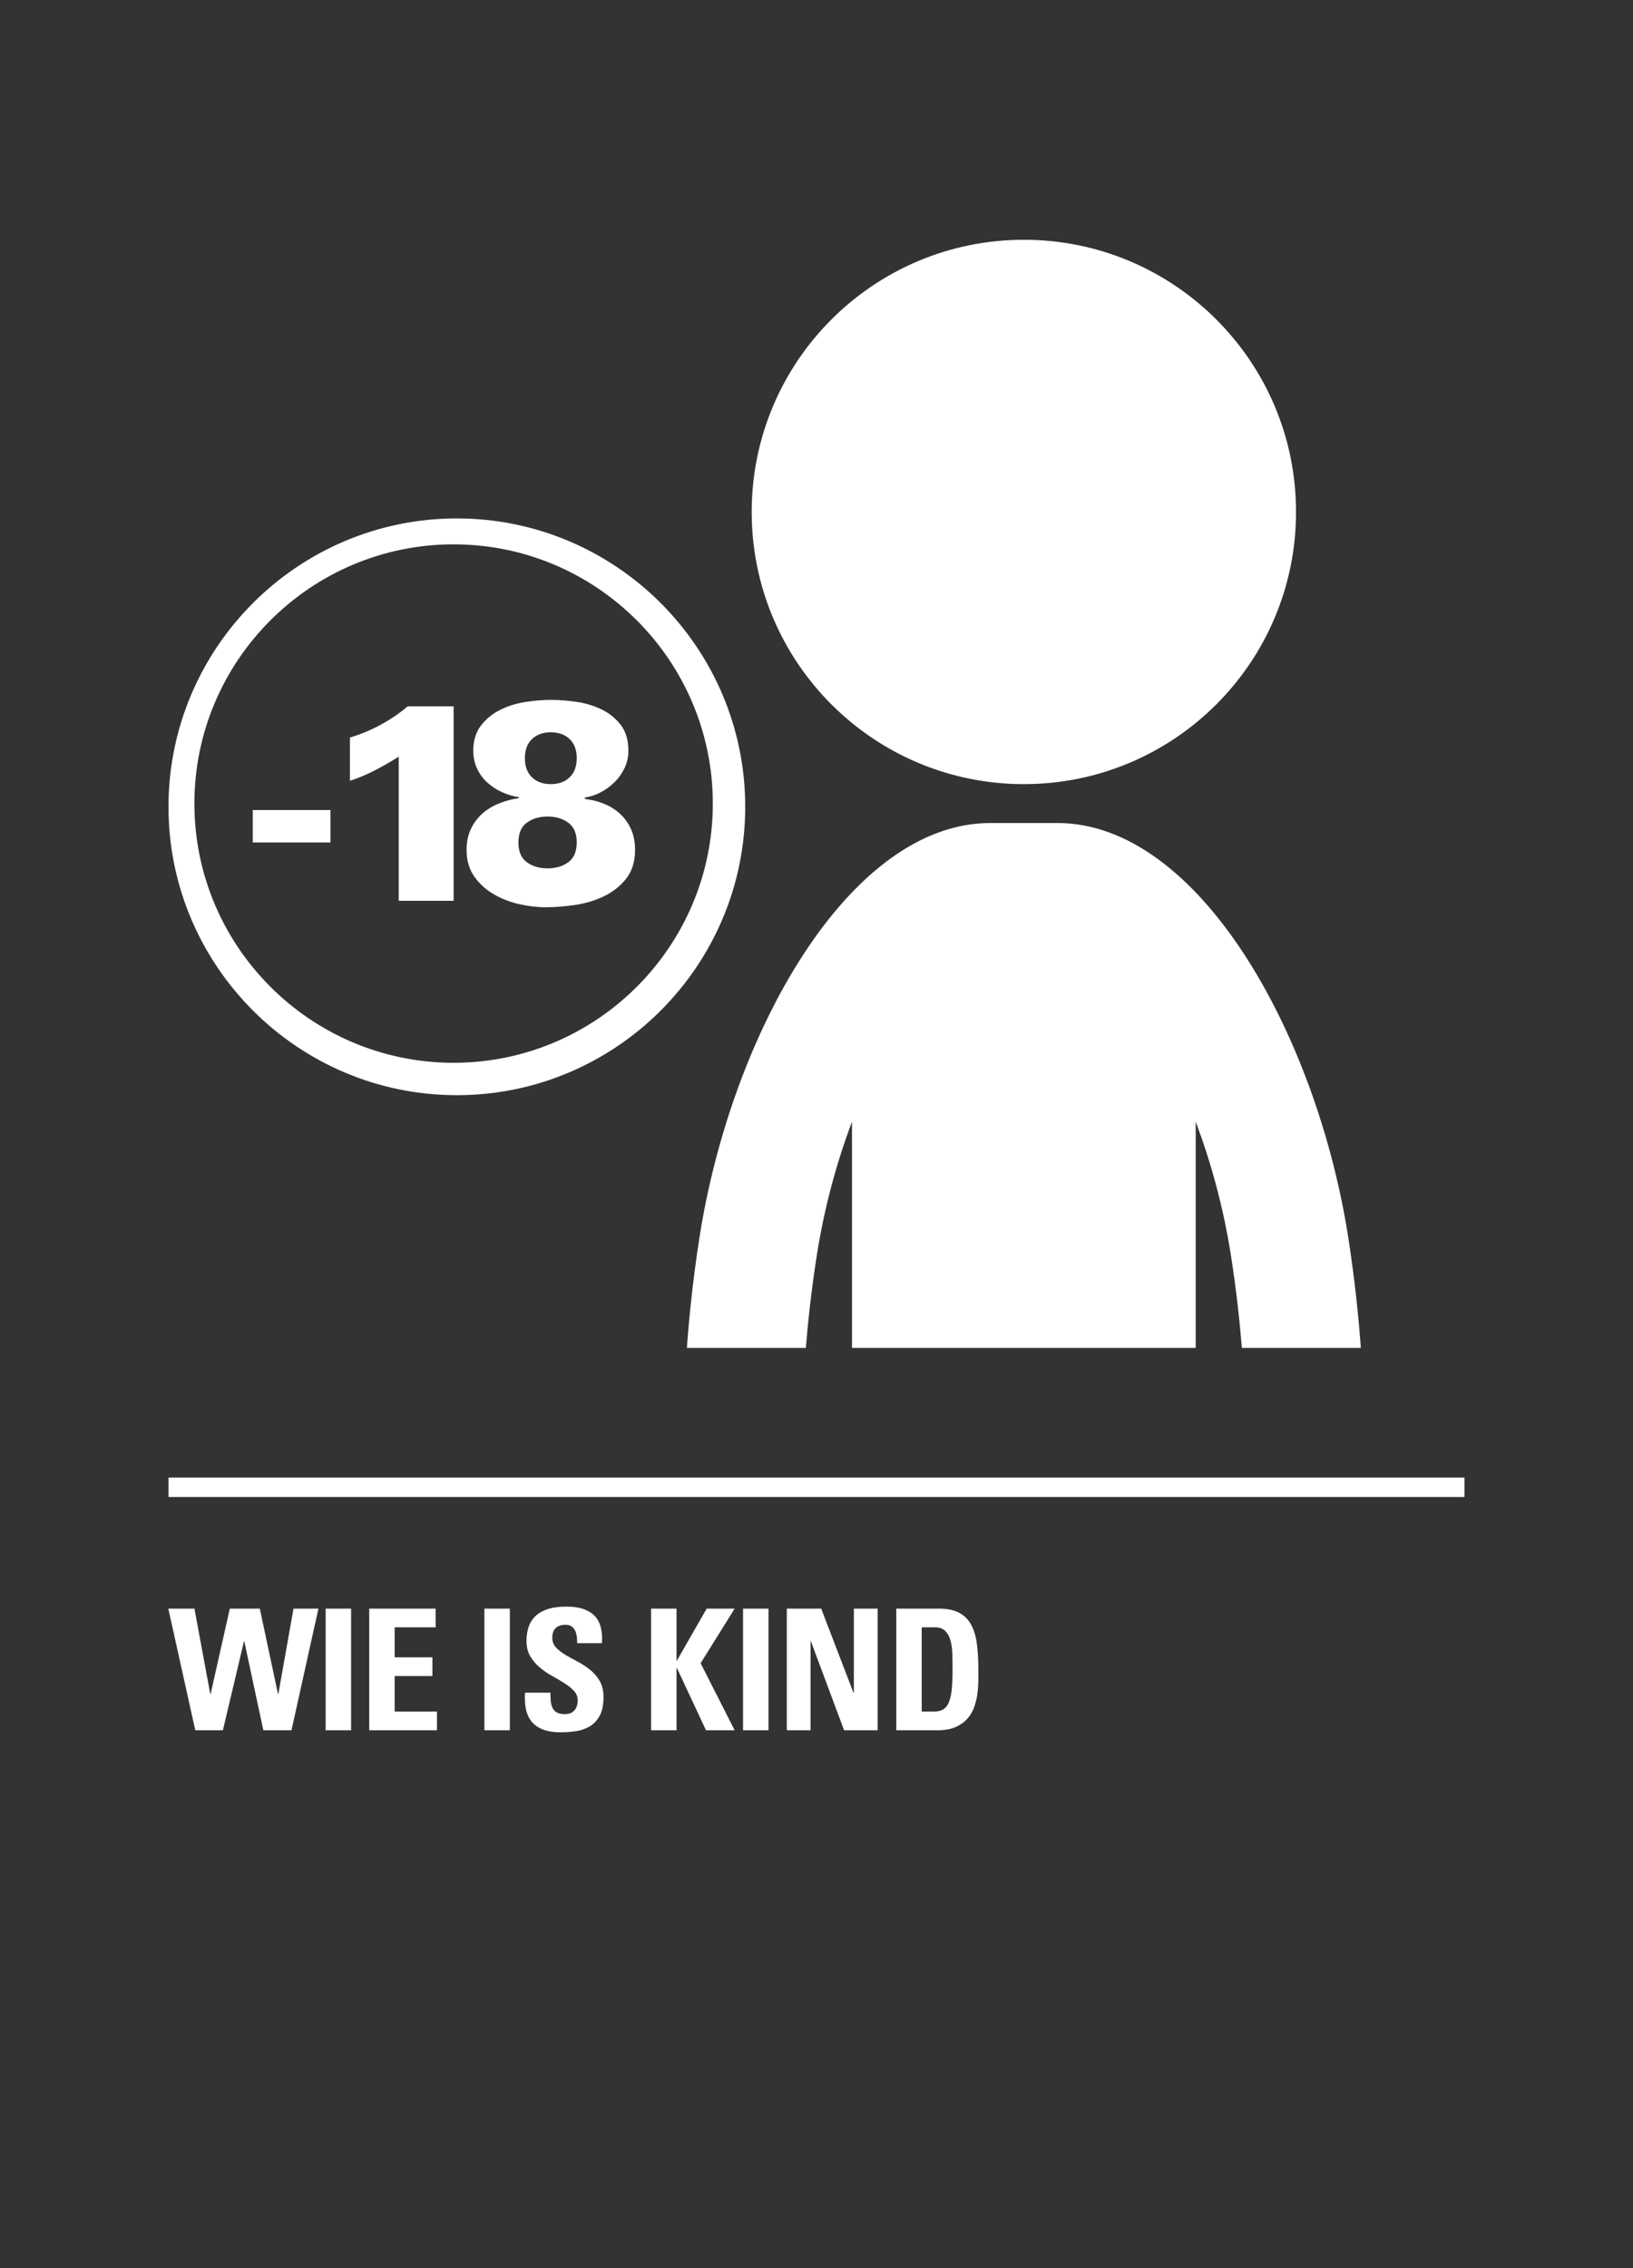 <?xml version="1.0" standalone="yes"?>
<svg xmlns="http://www.w3.org/2000/svg" width="252" height="350" viewBox="0 0 252 350">
  <rect x="0" y="0" width="252" height="350" fill="#333333" stroke="none"/>
  <g fill="none" fill-rule="evenodd">
    <g fill="#FFF" transform="translate(26 36)">
      <path d="M44,48 C21.942,48 4,65.942 4,88 C4,110.056 21.942,128 44,128 C66.058,128 84,110.056 84,88 C84,65.942 66.058,48 44,48 M44.499,133 C19.962,133 1.91846539e-13,113.038 1.91846539e-13,88.501 C1.91846539e-13,63.964 19.962,44 44.499,44 C69.036,44 89,63.964 89,88.501 C89,113.038 69.036,133 44.499,133"/>
      <polygon points="13 94 25 94 25 89 13 89"/>
      <path d="M44 73L44 103 35.53 103 35.53 80.761C34.344 81.512 33.124 82.212 31.874 82.864 30.628 83.512 29.334 84.056 28 84.49L28 77.813C29.634 77.32 31.199 76.672 32.702 75.862 34.202 75.053 35.605 74.101 36.912 73L44 73zM59 77C57.798 77 56.826 77.349 56.096 78.044 55.368 78.744 55 79.727 55 81 55 82.271 55.368 83.254 56.096 83.952 56.826 84.649 57.798 85 59 85 60.206 85 61.174 84.649 61.902 83.952 62.632 83.254 63 82.271 63 81 63 79.727 62.632 78.744 61.902 78.044 61.174 77.349 60.206 77 59 77L59 77zM58.498 98C59.761 98 60.823 97.684 61.696 97.053 62.565 96.42 63 95.405 63 94 63 92.597 62.565 91.578 61.696 90.949 60.823 90.316 59.761 90 58.498 90 57.235 90 56.173 90.316 55.304 90.949 54.431 91.578 54 92.597 54 94 54 95.405 54.431 96.42 55.304 97.053 56.173 97.684 57.235 98 58.498 98L58.498 98zM54.092 87.025C53.174 86.877 52.291 86.611 51.443 86.227 50.598 85.843 49.846 85.348 49.184 84.741 48.526 84.137 48.001 83.418 47.612 82.591 47.229 81.766 47.035 80.85 47.035 79.842 47.035 78.28 47.428 76.987 48.218 75.966 49.005 74.946 49.988 74.144 51.164 73.55 52.343 72.96 53.634 72.553 55.037 72.33 56.447 72.109 57.765 72 59 72 60.351 72 61.728 72.109 63.136 72.33 64.539 72.553 65.826 72.96 66.988 73.55 68.15 74.144 69.099 74.937 69.851 75.945 70.592 76.948 70.971 78.249 70.971 79.842 70.971 80.79 70.776 81.678 70.388 82.505 69.999 83.328 69.482 84.062 68.837 84.698 68.191 85.335 67.475 85.856 66.682 86.27 65.895 86.684 65.085 86.952 64.256 87.067L64.256 87.29C65.316 87.408 66.309 87.661 67.244 88.045 68.175 88.429 68.995 88.945 69.699 89.595 70.403 90.245 70.959 91.029 71.375 91.943 71.79 92.86 72 93.924 72 95.135 72 96.936 71.548 98.413 70.644 99.566 69.741 100.718 68.6 101.627 67.223 102.291 65.847 102.958 64.356 103.408 62.746 103.644 61.139 103.88 59.621 104 58.18 104 56.893 104 55.527 103.837 54.092 103.513 52.657 103.185 51.339 102.669 50.136 101.959 48.926 101.252 47.939 100.336 47.16 99.211 46.387 98.089 46 96.73 46 95.135 46 93.924 46.221 92.852 46.666 91.921 47.114 90.991 47.701 90.2 48.432 89.552 49.163 88.898 50.025 88.375 51.018 87.976 52.005 87.578 53.03 87.305 54.092 87.157L54.092 87.025zM132 85C155.196 85 174 66.196 174 43 174 19.804 155.196 1 132 1 108.804 1 90 19.804 90 43 90 66.196 108.804 85 132 85M100.062 157.623C101.241 150.14 103.163 143.239 105.477 137.099L105.477 172 158.517 172 158.517 137.093C160.829 143.232 162.759 150.137 163.938 157.623 164.844 163.363 165.353 168.413 165.639 172L184 172C183.714 167.992 183.147 161.899 182.03 154.76 177.086 123.419 158.958 91 137.172 91L126.822 91C105.036 91 86.912 123.419 81.97 154.76 80.85 161.899 80.286 167.992 80 172L98.361 172C98.647 168.413 99.156 163.363 100.062 157.623"/>
    </g>
    <polygon fill="#FFF" fill-rule="nonzero" points="226 228 226 231 26 231 26 228"/>
    <path fill="#FFF" fill-rule="nonzero" d="M34.398,267 L37.648,253.272 L37.7,253.272 L40.638,267 L44.98,267 L49.14,248.228 L45.292,248.228 L42.952,261.41 L42.9,261.41 L40.092,248.228 L35.464,248.228 L32.5,261.41 L32.448,261.41 L30.004,248.228 L25.974,248.228 L30.134,267 L34.398,267 Z M54.178,267 L54.178,248.228 L50.252,248.228 L50.252,267 L54.178,267 Z M67.432,267 L67.432,264.114 L60.906,264.114 L60.906,258.628 L66.73,258.628 L66.73,255.742 L60.906,255.742 L60.906,251.114 L67.224,251.114 L67.224,248.228 L56.98,248.228 L56.98,267 L67.432,267 Z M78.678,267 L78.678,248.228 L74.752,248.228 L74.752,267 L78.678,267 Z M86.576,267.312 C87.321,267.312 88.084,267.256 88.864,267.143 C89.644,267.03 90.35,266.788 90.983,266.415 C91.616,266.042 92.131,265.496 92.53,264.777 C92.929,264.058 93.128,263.091 93.128,261.878 C93.128,260.89 92.933,260.062 92.543,259.395 C92.153,258.728 91.663,258.156 91.074,257.679 C90.485,257.202 89.852,256.786 89.176,256.431 C88.5,256.076 87.867,255.725 87.278,255.378 C86.689,255.031 86.199,254.65 85.809,254.234 C85.419,253.818 85.224,253.315 85.224,252.726 C85.224,252.067 85.402,251.569 85.757,251.231 C86.112,250.893 86.611,250.724 87.252,250.724 C87.651,250.724 87.967,250.806 88.201,250.971 C88.435,251.136 88.617,251.352 88.747,251.621 C88.877,251.89 88.964,252.193 89.007,252.531 C89.05,252.869 89.072,253.211 89.072,253.558 L89.072,253.558 L92.894,253.558 C93.015,251.599 92.612,250.169 91.685,249.268 C90.758,248.367 89.341,247.916 87.434,247.916 C86.238,247.916 85.241,248.055 84.444,248.332 C83.647,248.609 83.014,248.986 82.546,249.463 C82.078,249.94 81.744,250.499 81.545,251.14 C81.346,251.781 81.246,252.466 81.246,253.194 C81.246,254.13 81.441,254.927 81.831,255.586 C82.221,256.245 82.711,256.821 83.3,257.315 C83.889,257.809 84.522,258.242 85.198,258.615 C85.874,258.988 86.507,259.36 87.096,259.733 C87.685,260.106 88.175,260.5 88.565,260.916 C88.955,261.332 89.15,261.817 89.15,262.372 C89.15,263.013 88.985,263.529 88.656,263.919 C88.327,264.309 87.833,264.504 87.174,264.504 C86.637,264.504 86.216,264.417 85.913,264.244 C85.61,264.071 85.389,263.832 85.25,263.529 C85.111,263.226 85.025,262.875 84.99,262.476 C84.955,262.077 84.938,261.653 84.938,261.202 L84.938,261.202 L81.012,261.202 C80.96,262.017 80.995,262.792 81.116,263.529 C81.237,264.266 81.497,264.916 81.896,265.479 C82.295,266.042 82.871,266.489 83.625,266.818 C84.379,267.147 85.363,267.312 86.576,267.312 Z M104.4,267 L104.4,257.38 L104.452,257.38 L108.95,267 L113.37,267 L108.118,256.652 L113.37,248.228 L109.054,248.228 L104.452,256.262 L104.4,256.262 L104.4,248.228 L100.474,248.228 L100.474,267 L104.4,267 Z M118.59,267 L118.59,248.228 L114.664,248.228 L114.664,267 L118.59,267 Z M125.084,267 L125.084,253.272 L125.136,253.272 L130.258,267 L135.432,267 L135.432,248.228 L131.766,248.228 L131.766,261.228 L131.714,261.228 L126.722,248.228 L121.418,248.228 L121.418,267 L125.084,267 Z M144.708,267 C145.817,267 146.745,266.831 147.49,266.493 C148.235,266.155 148.842,265.717 149.31,265.18 C149.778,264.643 150.129,264.032 150.363,263.347 C150.597,262.662 150.757,261.965 150.844,261.254 C150.931,260.543 150.974,259.863 150.974,259.213 L150.974,259.213 L150.974,257.51 C150.974,256.054 150.896,254.75 150.74,253.597 C150.584,252.444 150.285,251.469 149.843,250.672 C149.401,249.875 148.781,249.268 147.984,248.852 C147.187,248.436 146.147,248.228 144.864,248.228 L144.864,248.228 L138.312,248.228 L138.312,267 L144.708,267 Z M144.136,264.114 L142.238,264.114 L142.238,251.114 L144.266,251.114 C144.942,251.114 145.466,251.292 145.839,251.647 C146.212,252.002 146.485,252.479 146.658,253.077 C146.831,253.675 146.931,254.364 146.957,255.144 C146.983,255.924 146.996,256.747 146.996,257.614 C146.996,258.793 146.957,259.794 146.879,260.617 C146.801,261.44 146.658,262.112 146.45,262.632 C146.242,263.152 145.952,263.529 145.579,263.763 C145.206,263.997 144.725,264.114 144.136,264.114 L144.136,264.114 Z"/>
  </g>
</svg>
